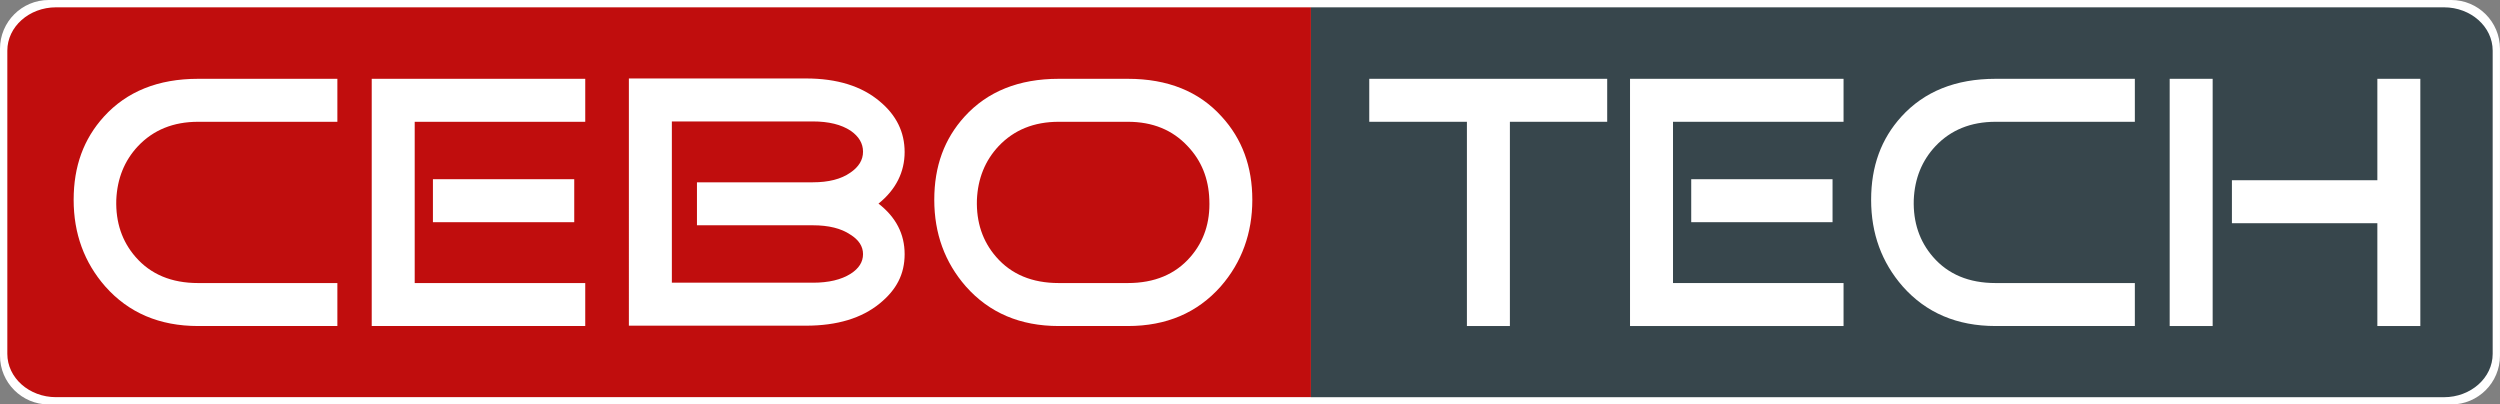 <?xml version="1.0" encoding="UTF-8"?> <svg xmlns="http://www.w3.org/2000/svg" id="Ebene_2" data-name="Ebene 2" viewBox="0 0 727.09 117.64"><rect x="0" y="0" width="727.09" height="117.64" fill="#808080" stroke="none"/><defs><style> .cls-1 { fill: #c00d0d; } .cls-1, .cls-2, .cls-3 { stroke-width: 0px; } .cls-2 { fill: #fff; } .cls-3 { fill: #37464c; } </style></defs><g id="Ebene_1-2" data-name="Ebene 1"><path class="cls-2" d="M14.17,0h698.74c7.82,0,14.17,6.35,14.17,14.17v89.29c0,7.82-6.35,14.17-14.17,14.17H14.17c-7.82,0-14.17-6.35-14.17-14.17V14.17C0,6.35,6.35,0,14.17,0Z"></path><g><path class="cls-1" d="M381.27,115.51H16.3c-7.83,0-14.17-5.64-14.17-12.6V14.73c0-6.96,6.35-12.6,14.17-12.6h364.97"></path><path class="cls-3" d="M381.27,2.13h329.52c7.83,0,14.17,5.64,14.17,12.6v88.19c0,6.96-6.35,12.6-14.17,12.6h-329.52"></path><g><g><path class="cls-2" d="M57.62,94.82c-11.2,0-20.2-3.83-27-11.5-6.13-7-9.2-15.4-9.2-25.2s2.93-17.73,8.8-24.2c6.67-7.33,15.8-11,27.4-11h40.5v12.5h-40.5c-7.2,0-13.03,2.37-17.5,7.1-3.93,4.2-6.03,9.4-6.3,15.6-.2,6.54,1.66,12.07,5.6,16.6,4.4,5.07,10.47,7.6,18.2,7.6h40.5v12.5h-40.5Z"></path><path class="cls-2" d="M120.61,82.32h49.6v12.5h-62.1V22.92h62.1v12.5h-49.6v46.9ZM167.01,52.12v12.5h-41.1v-12.5h41.1Z"></path><path class="cls-2" d="M255.5,59.22c5.07,3.94,7.6,8.84,7.6,14.7s-2.4,10.37-7.2,14.3c-5.27,4.33-12.43,6.5-21.5,6.5h-51.5V22.82h51.5c9.07,0,16.23,2.23,21.5,6.7,4.8,4,7.2,8.9,7.2,14.7s-2.53,10.93-7.6,15ZM236.4,82.22c4.6,0,8.27-.87,11-2.6,2.4-1.53,3.6-3.43,3.6-5.7s-1.23-4.17-3.7-5.7c-2.67-1.8-6.3-2.7-10.9-2.7h-33.7v-12.5h33.7c4.6,0,8.23-.93,10.9-2.8,2.47-1.67,3.7-3.7,3.7-6.1s-1.2-4.43-3.6-6.1c-2.73-1.8-6.4-2.7-11-2.7h-41v46.9h41Z"></path><path class="cls-2" d="M307.92,94.82c-11.2,0-20.2-3.83-27-11.5-6.13-7-9.2-15.4-9.2-25.2s2.93-17.73,8.8-24.2c6.67-7.33,15.8-11,27.4-11h20.1c11.6,0,20.7,3.67,27.3,11,5.93,6.47,8.9,14.53,8.9,24.2s-3.07,18.2-9.2,25.2c-6.8,7.67-15.8,11.5-27,11.5h-20.1ZM307.92,35.42c-7.2,0-13.03,2.37-17.5,7.1-3.93,4.2-6.03,9.4-6.3,15.6-.2,6.54,1.66,12.07,5.6,16.6,4.4,5.07,10.47,7.6,18.2,7.6h20.1c7.73,0,13.8-2.53,18.2-7.6,3.93-4.53,5.77-10.07,5.5-16.6-.2-6.2-2.3-11.4-6.3-15.6-4.4-4.73-10.2-7.1-17.4-7.1h-20.1Z"></path></g><g><path class="cls-2" d="M439.13,35.42v59.4h-12.5v-59.4h-28.4v-12.5h69.2v12.5h-28.3Z"></path><path class="cls-2" d="M486.57,82.32h49.6v12.5h-62.1V22.92h62.1v12.5h-49.6v46.9ZM532.97,52.12v12.5h-41.1v-12.5h41.1Z"></path><path class="cls-2" d="M580.39,94.82c-11.2,0-20.2-3.83-27-11.5-6.13-7-9.2-15.4-9.2-25.2s2.93-17.73,8.8-24.2c6.67-7.33,15.8-11,27.4-11h40.5v12.5h-40.5c-7.2,0-13.04,2.37-17.5,7.1-3.93,4.2-6.04,9.4-6.3,15.6-.2,6.54,1.67,12.07,5.6,16.6,4.4,5.07,10.47,7.6,18.2,7.6h40.5v12.5h-40.5Z"></path><path class="cls-2" d="M643.52,94.82h-12.5V22.92h12.5v71.9ZM691.42,52.42v-29.5h12.5v71.9h-12.5v-29.9h-42.3v-12.5h42.3Z"></path></g></g></g></g></svg> 
